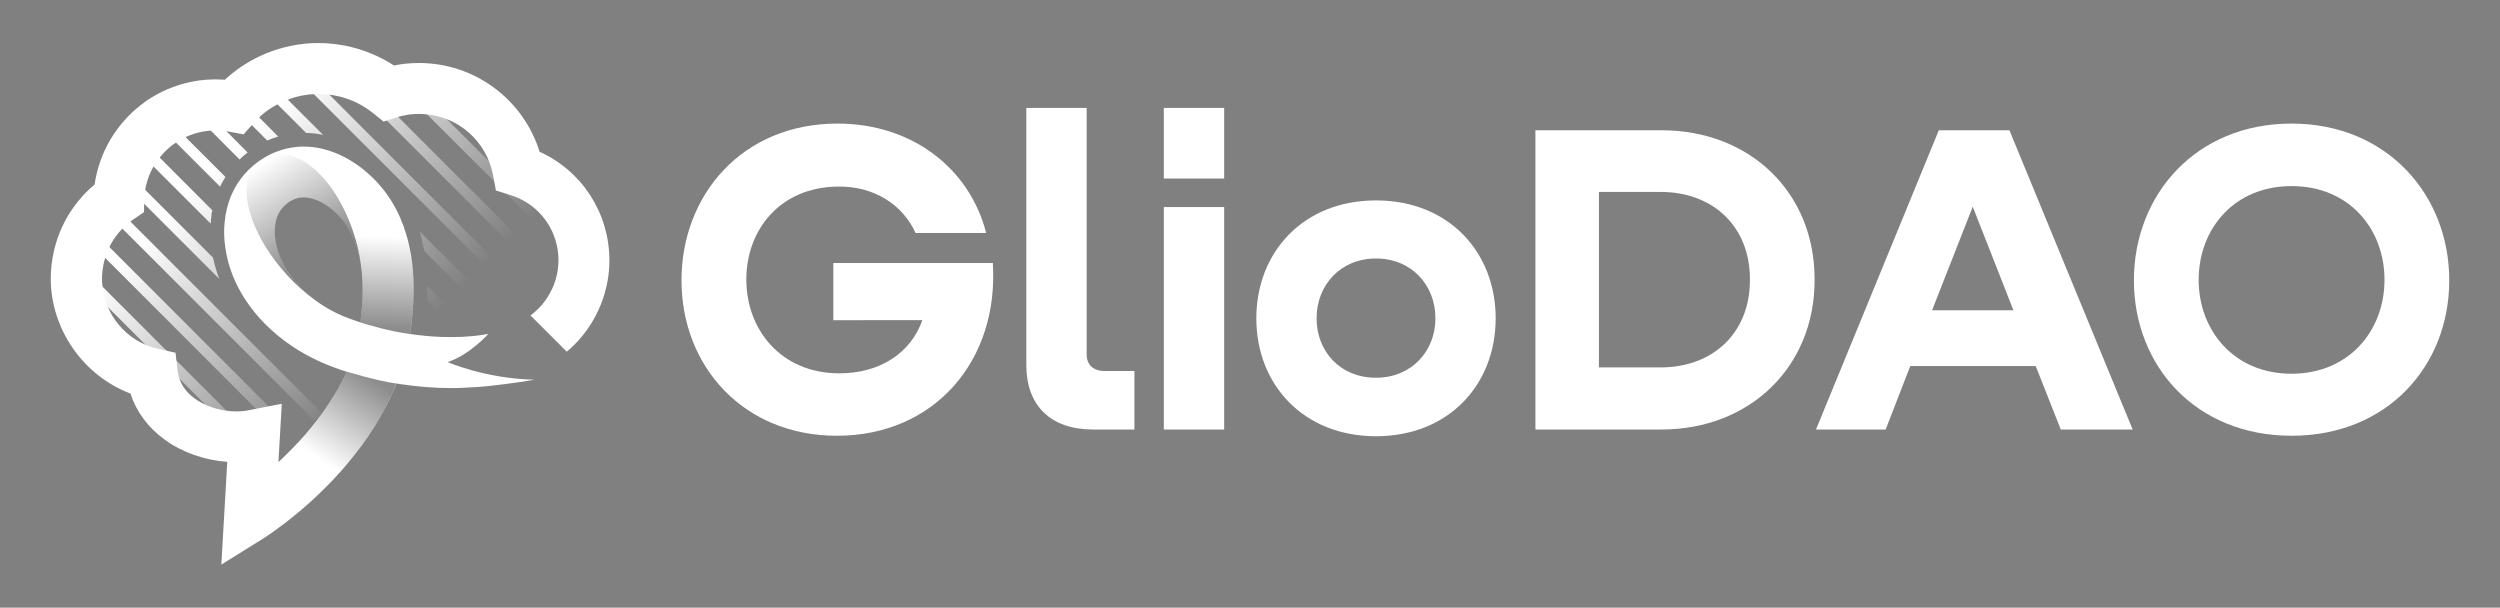 <?xml version="1.0" encoding="utf-8"?>
<!-- Generator: Adobe Illustrator 27.0.0, SVG Export Plug-In . SVG Version: 6.00 Build 0)  -->
<svg version="1.1" id="Layer_1" xmlns="http://www.w3.org/2000/svg" xmlns:xlink="http://www.w3.org/1999/xlink" x="0px" y="0px"
	 viewBox="0 0 3000 729.2" style="enable-background:new 0 0 3000 729.2;" xml:space="preserve">
<rect x="0" y="0" width="3000" height="729.2" fill="#808080" stroke="none"/>
<style type="text/css">
	.st0{fill:#FFF682;}
	.st1{fill:#060B27;}
	.st2{fill:url(#SVGID_1_);}
	.st3{fill:url(#SVGID_00000090271000152748681580000015022947667798470330_);}
	.st4{fill:url(#SVGID_00000158749135935306615300000006770154660600018620_);}
	.st5{fill:url(#SVGID_00000062149687816186390900000011519460569650780321_);}
	.st6{fill:url(#SVGID_00000011751916549965431960000001893205321001607823_);}
	.st7{fill:url(#SVGID_00000115504854036744008140000007789134135014286249_);}
	.st8{fill:url(#SVGID_00000095317193640567939630000011059157117346360759_);}
	.st9{fill:url(#SVGID_00000141417619610343277980000005573140211734623630_);}
	.st10{fill:url(#SVGID_00000174561030842667535070000004342673178321730234_);}
	.st11{fill:url(#SVGID_00000156574564456403157370000015343847853419864477_);}
	.st12{fill:url(#SVGID_00000092456482288427565030000000166663122839426224_);}
	.st13{fill:url(#SVGID_00000021105906020599115470000005224117041339450782_);}
	.st14{fill:url(#SVGID_00000134223957691171357560000017623679467203058844_);}
	.st15{fill:url(#SVGID_00000131365721864903860620000001360028360761685912_);}
	.st16{fill:url(#SVGID_00000173160801885113857630000015264300861956618153_);}
	.st17{fill:url(#SVGID_00000062896324292686981630000008999841083006728075_);}
	.st18{fill:#C0C0C0;}
	.st19{opacity:0.45;fill:url(#SVGID_00000001641047955073261960000018362235952381627834_);}
	.st20{opacity:0.45;fill:url(#SVGID_00000183220046049980368960000006537307120348690052_);}
	.st21{opacity:0.75;fill:url(#SVGID_00000162315510258135534790000002871722519142036370_);}
	.st22{fill:url(#SVGID_00000021096582795625116210000009832010309525903287_);}
	.st23{fill:url(#SVGID_00000134235592206508383810000001064805474123497600_);}
	.st24{fill:url(#SVGID_00000008868425345968688970000004360024823942511756_);}
	.st25{fill:url(#SVGID_00000119112999112731168990000016469479926450212993_);}
	.st26{fill:url(#SVGID_00000169548374638404571040000010009411508761590955_);}
	.st27{fill:url(#SVGID_00000083778688312731995490000005951775391320057242_);}
	.st28{fill:url(#SVGID_00000093873857497765747020000008132401822879728260_);}
	.st29{fill:url(#SVGID_00000168800236676880351020000003824700552088281756_);}
	.st30{fill:url(#SVGID_00000181088258314083660900000015600572837715312001_);}
	.st31{fill:url(#SVGID_00000152251028370199679170000016244664804874646970_);}
	.st32{fill:url(#SVGID_00000012429973005195976440000010947942367988068255_);}
	.st33{fill:url(#SVGID_00000015324090389860015120000016575570678394007994_);}
	.st34{fill:url(#SVGID_00000089560569635190003810000012033698037122676109_);}
	.st35{fill:url(#SVGID_00000062904233126643823600000003403117010575620518_);}
	.st36{fill:url(#SVGID_00000146467386358947981800000003923388805847306382_);}
	.st37{fill:url(#SVGID_00000103944619690787285660000004217032033778313384_);}
	.st38{fill:#FFFFFF;}
	.st39{opacity:0.45;fill:url(#SVGID_00000065759105190883812670000011136742313273902248_);}
	.st40{opacity:0.45;fill:url(#SVGID_00000062883283623423973690000000734547611269532560_);}
	.st41{opacity:0.75;fill:url(#SVGID_00000133492207742166128490000016120911805668135567_);}
	.st42{fill:#000017;}
	.st43{fill:url(#SVGID_00000159435280101570742310000010403024245940361621_);}
	.st44{fill:url(#SVGID_00000021836390586964832800000009165032459993180607_);}
	.st45{fill:url(#SVGID_00000009547720419950966980000007574683491360864156_);}
	.st46{fill:url(#SVGID_00000041999671114086205760000001230815875364252082_);}
	.st47{fill:url(#SVGID_00000062151069979703814120000006766410891973738889_);}
	.st48{fill:url(#SVGID_00000171000687508022315070000003808158808166057149_);}
	.st49{fill:url(#SVGID_00000016056546943604617860000010299918503029343930_);}
	.st50{fill:url(#SVGID_00000134214923832938182280000000167601191327214779_);}
	.st51{fill:url(#SVGID_00000007429241124038461670000013569316955855997085_);}
	.st52{fill:url(#SVGID_00000004514163476591425890000015276942657972369834_);}
	.st53{fill:url(#SVGID_00000023257547576164309760000011004826155751888003_);}
	.st54{fill:url(#SVGID_00000008111566193666261170000005098470764593862335_);}
	.st55{fill:url(#SVGID_00000093171643967429032210000013553976722338980759_);}
	.st56{fill:url(#SVGID_00000180327352481474270680000011389703204585857677_);}
	.st57{fill:url(#SVGID_00000047777746401911476220000013223948059968850599_);}
	.st58{fill:url(#SVGID_00000036956155472640071330000016491640840543840674_);}
	.st59{opacity:0.45;fill:url(#SVGID_00000007413148909545637140000007209250801711762616_);}
	.st60{opacity:0.45;fill:url(#SVGID_00000079467724001217107610000016027355812589421221_);}
	.st61{opacity:0.75;fill:url(#SVGID_00000123419505037527765950000007176633892055584652_);}
	.st62{fill:url(#SVGID_00000084529018155213799730000016180777450066417024_);}
	.st63{fill:url(#SVGID_00000088100741160020842900000015300242188158858913_);}
	.st64{fill:url(#SVGID_00000107565622591836937350000015380067518944998282_);}
	.st65{fill:url(#SVGID_00000018955431985469992700000014289993580121925776_);}
	.st66{fill:url(#SVGID_00000037679188680648232490000016092734778347880360_);}
	.st67{fill:url(#SVGID_00000044140586717191832330000010038281717048180875_);}
	.st68{fill:url(#SVGID_00000078020515821866246920000000934835262491810731_);}
	.st69{fill:url(#SVGID_00000139274436226402195090000012487606136378082483_);}
	.st70{fill:url(#SVGID_00000140003534893893494320000001546765775229087663_);}
	.st71{fill:url(#SVGID_00000082365275219172570680000012725332825079742375_);}
	.st72{fill:url(#SVGID_00000025431794562947119290000014183365940534440375_);}
	.st73{fill:url(#SVGID_00000044148025655198030680000012145368284825598109_);}
	.st74{fill:url(#SVGID_00000135656869836797188840000005399259521395829428_);}
	.st75{fill:url(#SVGID_00000031193783802580966300000001761617434725702563_);}
	.st76{fill:url(#SVGID_00000003796997965727615970000009350470709226499004_);}
	.st77{fill:url(#SVGID_00000033337480689932495870000017215845689033454012_);}
	.st78{opacity:0.45;fill:url(#SVGID_00000083774105154618230480000018318664057081121920_);}
	.st79{opacity:0.45;fill:url(#SVGID_00000121263494764595648260000007090858484147148689_);}
	.st80{opacity:0.75;fill:url(#SVGID_00000147177689508089038850000010945098269514955957_);}
</style>
<g>
	<g>
		<g>
			<g>
				<linearGradient id="SVGID_1_" gradientUnits="userSpaceOnUse" x1="113.619" y1="343.784" x2="336.122" y2="566.287">
					<stop  offset="0" style="stop-color:#FFFFFF"/>
					<stop  offset="1" style="stop-color:#FFFFFF;stop-opacity:0"/>
				</linearGradient>
				<path class="st2" d="M201.3,422.4l-18.4-4.1c-1.7-0.4-3.4-0.9-5.1-1.4L120,359.1c-1.9-6.4-3-13.1-3.4-20c0-0.5,0-1,0-1.5
					l30.9,30.9l26.5,26.5L201.3,422.4z"/>
				
					<linearGradient id="SVGID_00000036971551932589054870000016330179949682523786_" gradientUnits="userSpaceOnUse" x1="113.629" y1="343.774" x2="336.132" y2="566.277">
					<stop  offset="0" style="stop-color:#FFFFFF"/>
					<stop  offset="1" style="stop-color:#FFFFFF;stop-opacity:0"/>
				</linearGradient>
				<path style="fill:url(#SVGID_00000036971551932589054870000016330179949682523786_);" d="M274.6,495.7c-0.4,0-0.9,0-1.3-0.1
					c-7.1-0.5-14.1-1.9-20.8-3.9l-42-42.1c-0.1-0.3-0.1-0.7-0.2-1l-2.3-19.6l24.7,24.7l12.2,12.2c0,0,0,0,0.1,0L274.6,495.7z"/>
			</g>
			<g>
				
					<linearGradient id="SVGID_00000045599109725929368170000010832057364510662807_" gradientUnits="userSpaceOnUse" x1="141.55" y1="315.854" x2="364.053" y2="538.356">
					<stop  offset="0" style="stop-color:#FFFFFF"/>
					<stop  offset="1" style="stop-color:#FFFFFF;stop-opacity:0"/>
				</linearGradient>
				<path style="fill:url(#SVGID_00000045599109725929368170000010832057364510662807_);" d="M323.4,488.7l-15,3.1L293,476.4
					L139.3,322.6l-17.4-17.4c0.7-1.9,1.5-3.7,2.3-5.5c1.1-2.3,2.2-4.6,3.5-6.8L323.4,488.7z"/>
			</g>
			<g>
				
					<linearGradient id="SVGID_00000067947011306023826330000000108007972901546896_" gradientUnits="userSpaceOnUse" x1="169.491" y1="287.913" x2="391.994" y2="510.415">
					<stop  offset="0" style="stop-color:#FFFFFF"/>
					<stop  offset="1" style="stop-color:#FFFFFF;stop-opacity:0"/>
				</linearGradient>
				<path style="fill:url(#SVGID_00000067947011306023826330000000108007972901546896_);" d="M385.9,495.3c-0.5,0.7-1,1.5-1.6,2.3
					c-1.8,2.5-3.7,5.1-6,8.2l-23.9-23.9l-14.7-14.7L144.5,272c2.4-2.2,5.1-4.3,7.9-6.4l0.5-0.3l1.8-1.2l13.2,13.2L385.9,495.3z"/>
			</g>
			<g>
				
					<linearGradient id="SVGID_00000004538904731785352090000005053636230348969881_" gradientUnits="userSpaceOnUse" x1="197.422" y1="259.982" x2="419.924" y2="482.485">
					<stop  offset="0" style="stop-color:#FFFFFF"/>
					<stop  offset="1" style="stop-color:#FFFFFF;stop-opacity:0"/>
				</linearGradient>
				<path style="fill:url(#SVGID_00000004538904731785352090000005053636230348969881_);" d="M263.2,334.8l-94-94l0.1-3.9
					c0.1-3.2,0.4-6,0.8-8.6c0.2-1.3,0.4-2.6,0.7-3.9l84.9,84.9C257.5,317.8,260,326.4,263.2,334.8z"/>
			</g>
			<g>
				
					<linearGradient id="SVGID_00000049224120786160260670000000820544121626889627_" gradientUnits="userSpaceOnUse" x1="225.363" y1="232.041" x2="447.865" y2="454.544">
					<stop  offset="0" style="stop-color:#FFFFFF"/>
					<stop  offset="1" style="stop-color:#FFFFFF;stop-opacity:0"/>
				</linearGradient>
				<path style="fill:url(#SVGID_00000049224120786160260670000000820544121626889627_);" d="M254.8,252.4c-0.1,0.5-0.2,1.1-0.3,1.6
					l-0.7,2.4v2.2c-0.5,3.3-0.8,6.6-1,9.8l-71.6-71.6c0.5-1,1.1-1.9,1.7-2.9c1.8-2.7,3.7-5.3,5.8-7.7L254.8,252.4z"/>
			</g>
			<g>
				
					<linearGradient id="SVGID_00000093880393349541680240000013776075452179186359_" gradientUnits="userSpaceOnUse" x1="253.294" y1="204.11" x2="475.796" y2="426.613">
					<stop  offset="0" style="stop-color:#FFFFFF"/>
					<stop  offset="1" style="stop-color:#FFFFFF;stop-opacity:0"/>
				</linearGradient>
				<path style="fill:url(#SVGID_00000093880393349541680240000013776075452179186359_);" d="M270.5,212.3c-1.4,2.2-2.7,4.4-3.9,6.7
					c-0.9,1.6-1.7,3.3-2.5,5l-41-41l-14.4-14.4c2.3-1.4,4.6-2.8,7.1-4.1c1.5-0.8,3.1-1.5,4.7-2.1l14.8,14.8L270.5,212.3z"/>
			</g>
			<g>
				
					<linearGradient id="SVGID_00000165220281922087143740000000593386482603596186_" gradientUnits="userSpaceOnUse" x1="281.214" y1="176.189" x2="503.717" y2="398.692">
					<stop  offset="0" style="stop-color:#FFFFFF"/>
					<stop  offset="1" style="stop-color:#FFFFFF;stop-opacity:0"/>
				</linearGradient>
				<path style="fill:url(#SVGID_00000165220281922087143740000000593386482603596186_);" d="M297.1,183c-3.4,2.6-6.5,5.3-9.4,8.2
					l-0.2,0.2l-17.5-17.6l-18.5-18.5c0.7,0,1.5,0,2.3,0h0.8c5.5,0,10.8,0.5,15.8,1.5l0.9,0.2L297.1,183z"/>
			</g>
			<g>
				
					<linearGradient id="SVGID_00000085218048861880421750000013464141843850015161_" gradientUnits="userSpaceOnUse" x1="309.155" y1="148.249" x2="531.658" y2="370.751">
					<stop  offset="0" style="stop-color:#FFFFFF"/>
					<stop  offset="1" style="stop-color:#FFFFFF;stop-opacity:0"/>
				</linearGradient>
				<path style="fill:url(#SVGID_00000085218048861880421750000013464141843850015161_);" d="M333.8,163.9c-0.5,0.1-0.9,0.2-1.4,0.4
					c-4,1.2-7.9,2.7-11.7,4.4l-20-20l0.6-0.7l2.5-2.8c1.6-1.9,3.5-3.8,5.5-5.8c0,0,0.1-0.1,0.1-0.1l13.2,13.2L333.8,163.9z"/>
				
					<linearGradient id="SVGID_00000094577435626797557410000012244908804344066699_" gradientUnits="userSpaceOnUse" x1="309.142" y1="148.262" x2="531.645" y2="370.764">
					<stop  offset="0" style="stop-color:#FFFFFF"/>
					<stop  offset="1" style="stop-color:#FFFFFF;stop-opacity:0"/>
				</linearGradient>
				<path style="fill:url(#SVGID_00000094577435626797557410000012244908804344066699_);" d="M573.1,403.1c-1.2,0.1-2.3,0.2-3.5,0.3
					c-4.4,0.4-8.1,1.4-12.8,1.5L540,388.1l-27.5-27.5c0.2-6.1,0.3-12,0.2-17.7l44.8,44.8L573.1,403.1z"/>
			</g>
			<g>
				
					<linearGradient id="SVGID_00000100350177575548774430000012994628822318652817_" gradientUnits="userSpaceOnUse" x1="337.096" y1="120.308" x2="559.599" y2="342.81">
					<stop  offset="0" style="stop-color:#FFFFFF"/>
					<stop  offset="1" style="stop-color:#FFFFFF;stop-opacity:0"/>
				</linearGradient>
				<path style="fill:url(#SVGID_00000100350177575548774430000012994628822318652817_);" d="M387.8,161.9
					c-6.8-1.4-13.7-2.3-20.5-2.4l-22.1-22.1L331,123.3c2.2-1.2,4.5-2.4,6.9-3.5c1.8-0.8,3.6-1.6,5.4-2.3l15.1,15.1L387.8,161.9z"/>
				
					<linearGradient id="SVGID_00000029740406859185559590000017430545957942341549_" gradientUnits="userSpaceOnUse" x1="337.086" y1="120.318" x2="559.588" y2="342.82">
					<stop  offset="0" style="stop-color:#FFFFFF"/>
					<stop  offset="1" style="stop-color:#FFFFFF;stop-opacity:0"/>
				</linearGradient>
				<path style="fill:url(#SVGID_00000029740406859185559590000017430545957942341549_);" d="M618.4,392.6l-13.3,3.7l-0.8,0.2
					l-13.4-13.4l-81.9-81.9c-1.4-8.2-3.2-16.1-5.4-23.5L618.4,392.6z"/>
			</g>
			<g>
				
					<linearGradient id="SVGID_00000164510929413642752470000006821729137473136285_" gradientUnits="userSpaceOnUse" x1="365.017" y1="92.387" x2="587.519" y2="314.89">
					<stop  offset="0" style="stop-color:#FFFFFF"/>
					<stop  offset="1" style="stop-color:#FFFFFF;stop-opacity:0"/>
				</linearGradient>
				<path style="fill:url(#SVGID_00000164510929413642752470000006821729137473136285_);" d="M651.6,370c-2.3,2.4-4.8,4.5-7.2,6.4
					l-2.5,1.9L628,364.4L393.6,130L374,110.4c0.9-0.1,1.8-0.1,2.7-0.2c1.7-0.1,3.4-0.1,5.1-0.1c3.6,0,7,0.2,10.5,0.5l26.5,26.6
					l218.5,218.5L651.6,370z"/>
			</g>
			<g>
				
					<linearGradient id="SVGID_00000110449465792144829870000016863392529966219657_" gradientUnits="userSpaceOnUse" x1="392.948" y1="64.456" x2="615.45" y2="286.959">
					<stop  offset="0" style="stop-color:#FFFFFF"/>
					<stop  offset="1" style="stop-color:#FFFFFF;stop-opacity:0"/>
				</linearGradient>
				<path style="fill:url(#SVGID_00000110449465792144829870000016863392529966219657_);" d="M672.4,334.9c-0.7,2.3-1.4,4.6-2.3,6.8
					c-0.8,2.1-1.7,4.2-2.8,6.2l-16.5-16.5L477.2,157.7l-13.6-13.6l13.6-4.4l14.3,14.3l162,162L672.4,334.9z"/>
			</g>
			<g>
				
					<linearGradient id="SVGID_00000081646005479165015510000013524913776006920069_" gradientUnits="userSpaceOnUse" x1="420.878" y1="36.525" x2="643.381" y2="259.028">
					<stop  offset="0" style="stop-color:#FFFFFF"/>
					<stop  offset="1" style="stop-color:#FFFFFF;stop-opacity:0"/>
				</linearGradient>
				<path style="fill:url(#SVGID_00000081646005479165015510000013524913776006920069_);" d="M597.1,221.8l-60.5-60.5l-26.4-26.3
					c0.5,0,1,0,1.6,0.1c6.9,0.4,13.6,1.6,20,3.5l60.6,60.6c0.8,2.9,1.5,5.8,2.1,8.8L597.1,221.8z"/>
				
					<linearGradient id="SVGID_00000158713157395962167570000009766355514859644040_" gradientUnits="userSpaceOnUse" x1="420.868" y1="36.536" x2="643.371" y2="259.038">
					<stop  offset="0" style="stop-color:#FFFFFF"/>
					<stop  offset="1" style="stop-color:#FFFFFF;stop-opacity:0"/>
				</linearGradient>
				<path style="fill:url(#SVGID_00000158713157395962167570000009766355514859644040_);" d="M674.5,299.2l-67.7-67.6l12.1,3.7
					c6.3,2,12.2,4.6,17.7,7.9l27.6,27.6C669.3,279.3,672.9,288.9,674.5,299.2z"/>
			</g>
		</g>
		<path class="st38" d="M387.9,366.9c-3.4-2.1-6.6-4.4-9.7-6.7c-0.2-0.2-0.5-0.4-0.8-0.6c-14.6-10.9-26.4-23.8-34.7-37.8
			c-2-3.4-3.8-6.9-5.4-10.5c-5-11.4-7.7-23.7-7.5-34.6c0.1-4.4,0.6-8.7,1.7-12.6c1.8-7,5.3-12.9,10.5-17.7c1.3-1.3,2.8-2.5,4.6-3.8
			c1-0.7,1.9-1.2,2.6-1.6l0.5-0.2c4.7-2.6,9.5-3.9,14.8-3.9c2.8,0,5.8,0.4,8.8,1.1l0.7,0.2c17.7,4.6,36.5,20.9,46.8,40.4
			c1.1,2.1,2.2,4.5,3.4,7.2c0.7,1.7,1.5,3.5,2.2,5.4c4.6,12.4,7.4,26.7,8.4,42.4c0.3,5.6,0.5,11.2,0.4,17c0,2.9-0.1,5.8-0.2,8.7
			l-0.1,1.6c-0.3,6-0.9,12.2-1.6,18.4c-0.1,1.3-0.3,2.5-0.5,3.8c0,0-0.5,3.4-0.5,3.7c-4.1-1.3-8.1-2.7-12.1-4.2
			C408.7,378.6,397.9,373.2,387.9,366.9z M647.5,182.1C628,119.1,569.4,75.6,502.9,75.6c-10.4,0-20.7,1-30.1,3
			c-8.8-5.8-18.2-10.6-28-14.6c-16.3-6.7-33.5-10.6-51.1-11.9c-3.6-0.3-7.5-0.4-11.5-0.4c-2.5,0-5.1,0-7.6,0.1
			c-11.5,0.5-22.9,2.3-34,5.2c-4.9,1.2-9.8,2.8-14.3,4.4c-9.4,3.3-18.4,7.6-26.8,12.4c-4,2.3-7.9,4.8-11.5,7.3
			c-6.4,4.4-12.4,9.3-18.2,14.6c-3.5-0.2-7.1-0.4-10.6-0.4c-0.9,0-1.8,0-2.7,0c-11.7,0.1-23.4,1.7-34.8,4.7
			c-4.8,1.2-9.6,2.8-14.4,4.6c-9,3.3-18,7.7-26.6,13.1c-4.1,2.6-7.8,5.2-11,7.8c-7.6,5.8-14.5,12.2-20.5,19.1c-3.1,3.4-6,7-8.5,10.5
			c-5.8,7.8-10.8,16.2-14.8,24.8c-2.1,4.3-3.9,8.9-5.5,13.5c-3.2,9.1-5.5,18.5-6.9,28c-2.1,1.8-4.2,3.6-6.2,5.5
			c-6.8,6.4-13.1,13.6-18.5,21.1c-2.6,3.6-5.2,7.4-7.6,11.5c-5,8.6-9.2,17.8-12.4,27.2c-1.6,4.6-2.9,9.4-4.2,14.8
			c-2.4,10.8-3.7,21.8-3.7,32.8c0,60.7,39.1,116.6,95.7,138c7.1,22,21.3,41.1,41.3,55.5c20.9,15.1,47.7,24.5,74.8,26.4l-7.1,123.3
			l50.1-31.2c1-0.7,26.1-16.3,57.2-44.4c3-2.8,6.2-5.6,9.2-8.6c5.8-5.6,11.5-11.2,16.9-16.9l1.7-1.8c2.9-3,5.7-6.2,8.6-9.4
			c5.9-6.6,11.6-13.6,17-20.5c3-3.9,5.6-7.2,7.8-10.2c5.5-7.6,10.7-15.2,15.2-22.5c2.2-3.5,4.4-7.2,6.7-11.3
			c4.7-8.1,9.1-16.5,12.9-24.9c1.8-3.8,3.7-7.9,5.6-12.6c0.4-1,0.8-2,1.2-3c5.3,0.9,10.5,1.6,15.7,2.2c7.1,0.9,13.7,1.6,20,2.1
			c10,0.8,20.1,1.2,29.9,1.2c3,0,6,0,8.8-0.1c5.5-0.1,11.1-0.7,17.3-0.9c18.4-0.6,60-6.5,68.9-8.2l4.8-0.9
			c-58.3-1.1-104-21.1-104-21.1c26.4-8.5,49-33.9,49-33.9l-2.6,0.5c-1.6,0.2-3.2,0.5-4.9,0.8c-4.7,0.7-9.7,1.3-14.8,1.7
			c-7,0.6-14.4,0.9-22,0.9c-4,0-8.3-0.1-12.5-0.2c-5.7-0.2-11.6-0.6-18-1.2c-6.4-0.6-12.9-1.4-19.3-2.3c0.1-0.4,0.2-0.8,0.2-1.2
			c0.6-3.9,1.1-7.7,1.6-11.5c0.7-5.8,1.2-11.3,1.6-16.4c1-13.2,1.2-25.7,0.7-37.3c-0.3-6.6-0.9-13.3-1.7-20
			c-0.2-2.2-0.6-4.4-0.9-6.5c-1.5-9.3-3.5-18.2-6-26.6c-2-6.7-4.4-13.4-7.2-19.8l-0.2-0.4c-1.6-3.7-3.3-7.4-5.2-10.8
			c-15.8-30.1-43.1-55.2-73-67c-4.5-1.8-9.1-3.3-13.8-4.4c-7.8-2-15.8-3-23.6-3c-2.1,0-4.1,0.1-6,0.2c-1.6,0.1-3.3,0.2-4.6,0.5
			c-5.5,0.6-11.1,1.8-16.6,3.5c-8.7,2.7-17.2,6.8-25.2,12.3l-0.4,0.3c-0.5,0.3-0.9,0.6-1.3,0.9c-0.3,0.2-0.7,0.5-0.9,0.7
			c-3.9,2.8-7.4,5.7-10.4,8.7c-7.2,7-13.3,15-17.9,23.7c-2.3,4.5-4.4,9-6,13.7l-0.2,0.4l-0.2,0.5l-0.2,0.9c-0.1,0.2-0.4,1.2-0.4,1.2
			c-1.5,4.7-2.7,9.6-3.5,14.5l-0.3,1.1v1c-0.8,5-1.2,10.1-1.4,15c-0.2,6.7,0.2,13.4,1.1,20.2c1.7,13.6,5.7,27.8,11.5,41
			c3.3,7.4,7.2,14.7,11.7,21.7c14.3,22.4,33.8,41.9,57.9,58c14.7,9.7,30.7,17.9,47.8,24.3c5.3,2,10.8,3.9,16.4,5.7
			c-2.3,5.2-4.8,10.4-7.6,15.6c-1.8,3.6-3.8,7.1-6,10.8c-4.1,6.9-8.6,13.9-13.8,21.4c-2,2.8-4.3,5.9-7.1,9.7
			c-4.9,6.4-10.3,13-15.9,19.5c-2.7,3-5.4,6-8.1,8.9c-5.6,6-11.6,12-17.9,18.1c-0.4,0.4-0.9,0.7-1.2,1.2c0,0-2.8,2.6-3.7,3.4
			l3.1-53.8l0.9-16.2l-14.4,2.8l-24.3,4.8c-2.1,0.5-4.3,0.8-6.8,1.1c-2.9,0.3-5.8,0.5-8.7,0.5c-2.1,0-4.3-0.1-6.4-0.2
			c-16-1.2-31.8-6.6-43.5-15c-12.4-8.9-19.2-20-20.9-33.8l-2.5-21.4l-21-4.7c-37.7-8.5-65.2-41.4-67.1-80c0-1.4-0.1-2.7-0.1-4.1
			c0-3.5,0.2-7.1,0.7-10.7c1.1-8.7,3.5-17.2,7.1-25.2c1.6-3.5,3.4-6.9,5.4-10c4.1-6.5,9-12.4,14.7-17.6c2.6-2.4,5.5-4.7,8.5-6.9
			l14-9.5L173,239c0.1-3.2,0.4-6.1,0.8-8.7c0.6-4.2,1.5-8.5,2.8-12.7c2.3-7.8,5.8-15.2,10.2-22c2.1-3.1,4.2-6,6.7-8.8
			c5-5.9,10.6-11,17-15.3c3.1-2.1,6.2-4,9.6-5.7c7.6-3.9,15.7-6.6,24.3-8.1c4.6-0.8,9.3-1.2,14-1.2h0.7c5.5,0,10.8,0.5,16,1.5
			l17.2,3.3l9.3-10.6l2.3-2.6c1.7-1.9,3.5-3.8,5.6-5.8c5.5-5.5,11.7-10.3,18.7-14.4c3.1-2,6.5-3.7,10.1-5.4c8-3.7,16.4-6.4,25-8
			c4.6-0.9,9.3-1.4,14-1.6c1.7,0,3.3-0.1,5-0.1c11.6,0,22.8,1.8,33.3,5.4c11.5,3.8,22.2,9.7,31.9,17.4l12.8,10.3l15.6-5
			c5.5-1.8,11.3-3,17.2-3.7c3.1-0.3,6.5-0.5,9.9-0.5c1.6,0,3.3,0,5.2,0.2c41.6,2.3,75.9,32.6,83.5,73.6l3.4,18.1l17.5,5.5
			c29.9,9.3,51.5,34.2,56.5,64.9c0.7,4.4,1.1,8.9,1.1,13.4c0,0.9,0,1.9-0.1,2.9c-0.3,9.1-2.2,18.1-5.5,26.6c-1.4,3.5-3,7-5,10.4
			c-3.7,6.7-8.3,12.9-13.8,18.3c-2.5,2.4-4.9,4.6-7.4,6.5l-1.8,1.4l43.5,43.5c3.2-2.6,6.2-5.4,8.9-8.1c6.6-6.5,12.6-13.8,18-21.9
			c2.6-3.9,5-7.9,7.1-11.8c4.8-8.9,8.7-18.4,11.5-28.2c1.5-5.1,2.7-10.4,3.6-15.4c1.4-7.9,2.1-16,2.1-24.2
			C731.2,255.7,698.5,205.2,647.5,182.1z"/>
		
			<linearGradient id="SVGID_00000129199833300511801470000012621535520020608940_" gradientUnits="userSpaceOnUse" x1="445.589" y1="453.466" x2="381.034" y2="549.627">
			<stop  offset="0" style="stop-color:#000000"/>
			<stop  offset="1" style="stop-color:#000000;stop-opacity:0"/>
		</linearGradient>
		<path style="opacity:0.45;fill:url(#SVGID_00000129199833300511801470000012621535520020608940_);" d="M475.6,460.2
			c-16.1,40.4-41.9,79.4-76.8,116.2l-3.4,3.5l-58.7-28.4c25.2-23.6,58.3-60.4,78.6-105.8C415.3,445.7,450.7,456.8,475.6,460.2z"/>
		
			<linearGradient id="SVGID_00000120521791442561126420000012794639532456783234_" gradientUnits="userSpaceOnUse" x1="456.976" y1="393.373" x2="461.97" y2="283.499">
			<stop  offset="0" style="stop-color:#000000"/>
			<stop  offset="1" style="stop-color:#000000;stop-opacity:0"/>
		</linearGradient>
		<path style="opacity:0.45;fill:url(#SVGID_00000120521791442561126420000012794639532456783234_);" d="M492.2,399.5
			c-0.1,0.5-0.2,0.9-0.2,1.3c-23.1-2.8-51.6-11.3-59.7-13.9c5.8-41.2,3.2-75.2-7.9-101l0,0l60.7-12.3l2.4,7.6
			C497.4,314.7,499,354.5,492.2,399.5z"/>
		
			<linearGradient id="SVGID_00000167385981949855894470000002519078867476280987_" gradientUnits="userSpaceOnUse" x1="316.726" y1="194.489" x2="430.264" y2="375.537">
			<stop  offset="0" style="stop-color:#000000;stop-opacity:0"/>
			<stop  offset="1" style="stop-color:#000000"/>
		</linearGradient>
		<path style="opacity:0.75;fill:url(#SVGID_00000167385981949855894470000002519078867476280987_);" d="M433.4,319.2
			c-1.4-10-3.7-19.3-6.9-27.8c-0.7-1.9-1.4-3.7-2.2-5.4c-1.2-2.8-2.3-5.1-3.4-7.2c-3.2-6-7.2-11.7-11.7-16.9
			c-3.6-4.1-7.5-7.8-11.6-11.1c-7.5-6-15.6-10.4-23.5-12.4l-0.7-0.2c-3-0.7-6-1.1-8.8-1.1c-5.3,0-10.1,1.3-14.8,3.9l-0.5,0.2
			c-0.7,0.4-1.6,0.9-2.6,1.6c-1.8,1.2-3.3,2.5-4.6,3.8c-5.2,4.8-8.6,10.8-10.5,17.7c-1.1,3.9-1.6,8.1-1.7,12.6c0,1.1,0,2.1,0.1,3.2
			c0.2,7,1.5,14.5,3.9,21.9c1,3.2,2.2,6.4,3.5,9.5c1.6,3.6,3.4,7.1,5.4,10.5c8.3,14,20.1,26.9,34.7,37.8
			c-11.4-8.3-22.7-18.4-33.3-30c-9.3-10.2-17.7-21.2-25.1-32.9c-6.5-10.4-12.1-21.4-16.3-32.9c-3.5-9.7-6.1-20-6.8-30.3
			c-0.5-8.5,0.2-17.2,3.4-25.1c4.6-11.5,14.4-19.1,26.4-22c4.5-1,9.4-1.4,14.6-1.1c36.6,3.3,74.7,50.2,89.4,113.9
			C431.4,306.2,432.6,312.9,433.4,319.2z"/>
	</g>
	<g>
		<path class="st38" d="M1191.4,315.5c7.5,117.4-70.2,207.4-187.1,207.4c-112,0-186.5-83.1-186.5-186.5
			c0-102.4,72.9-188.1,187.1-188.1c91.1,0,159.2,55.2,178.5,131.3h-84.7c-15-33.2-49.3-56.8-94.3-55.7
			c-68.1,1.1-108.8,51.5-108.8,111.5c0,60.6,41.8,112,110.4,112.6c50.4,0.5,87.4-25.2,100.8-63.8H1000v-68.6H1191.4z"/>
		<path class="st38" d="M1231.6,129.5h72.4v295.9c0,12.3,8,19.8,21.4,19.8h35.9v70.2h-49.8c-50.9,0-79.9-28.9-79.9-77.2V129.5z"/>
		<path class="st38" d="M1469,129.5v84.7h-72.4v-84.7H1469z M1469,248.5v266.9h-72.4V248.5H1469z"/>
		<path class="st38" d="M1507.6,382c0-79.3,56.3-141.5,143.6-141.5c87.4,0,143.6,62.2,143.6,141.5c0,79.9-56.8,141.5-143.6,141.5
			C1564.4,523.5,1507.6,461.8,1507.6,382z M1722.5,382c0-39.7-28.4-71.8-71.3-71.8c-42.9,0-71.3,32.2-71.3,71.8
			c0,39.7,28.4,71.3,71.3,71.3C1693.6,453.3,1722.5,421.6,1722.5,382z"/>
		<path class="st38" d="M1842.5,156.3h151.2c106.7,0,183.8,75,183.8,178.5v1.6c0,103.4-77.2,179-183.8,179h-151.2V156.3z
			 M1918.7,230.3v210.6h74c63.2,0,107.2-41.8,107.2-104.5v-1.6c0-62.7-44-104.5-107.2-104.5H1918.7z"/>
		<path class="st38" d="M2472.9,515.4l-30-76.1h-150.6l-29.5,76.1h-83.6l147.4-359.1h84.7l147.9,359.1H2472.9z M2318.5,372.3h97.6
			L2367.3,248L2318.5,372.3z"/>
		<path class="st38" d="M2560.7,336.4c0-102.4,74-188.1,189.2-188.1c114.7,0,189.2,85.8,189.2,188.1c0,102.4-74,186.5-189.2,186.5
			C2634.7,522.9,2560.7,438.8,2560.7,336.4z M2861.4,335.9c0-61.1-42.3-112.6-111.5-112.6c-69.1,0-111.5,51.5-111.5,112.6
			c0,60,41.8,112.6,111.5,112.6C2819.1,448.4,2861.4,396.4,2861.4,335.9z"/>
	</g>
</g>
</svg>
